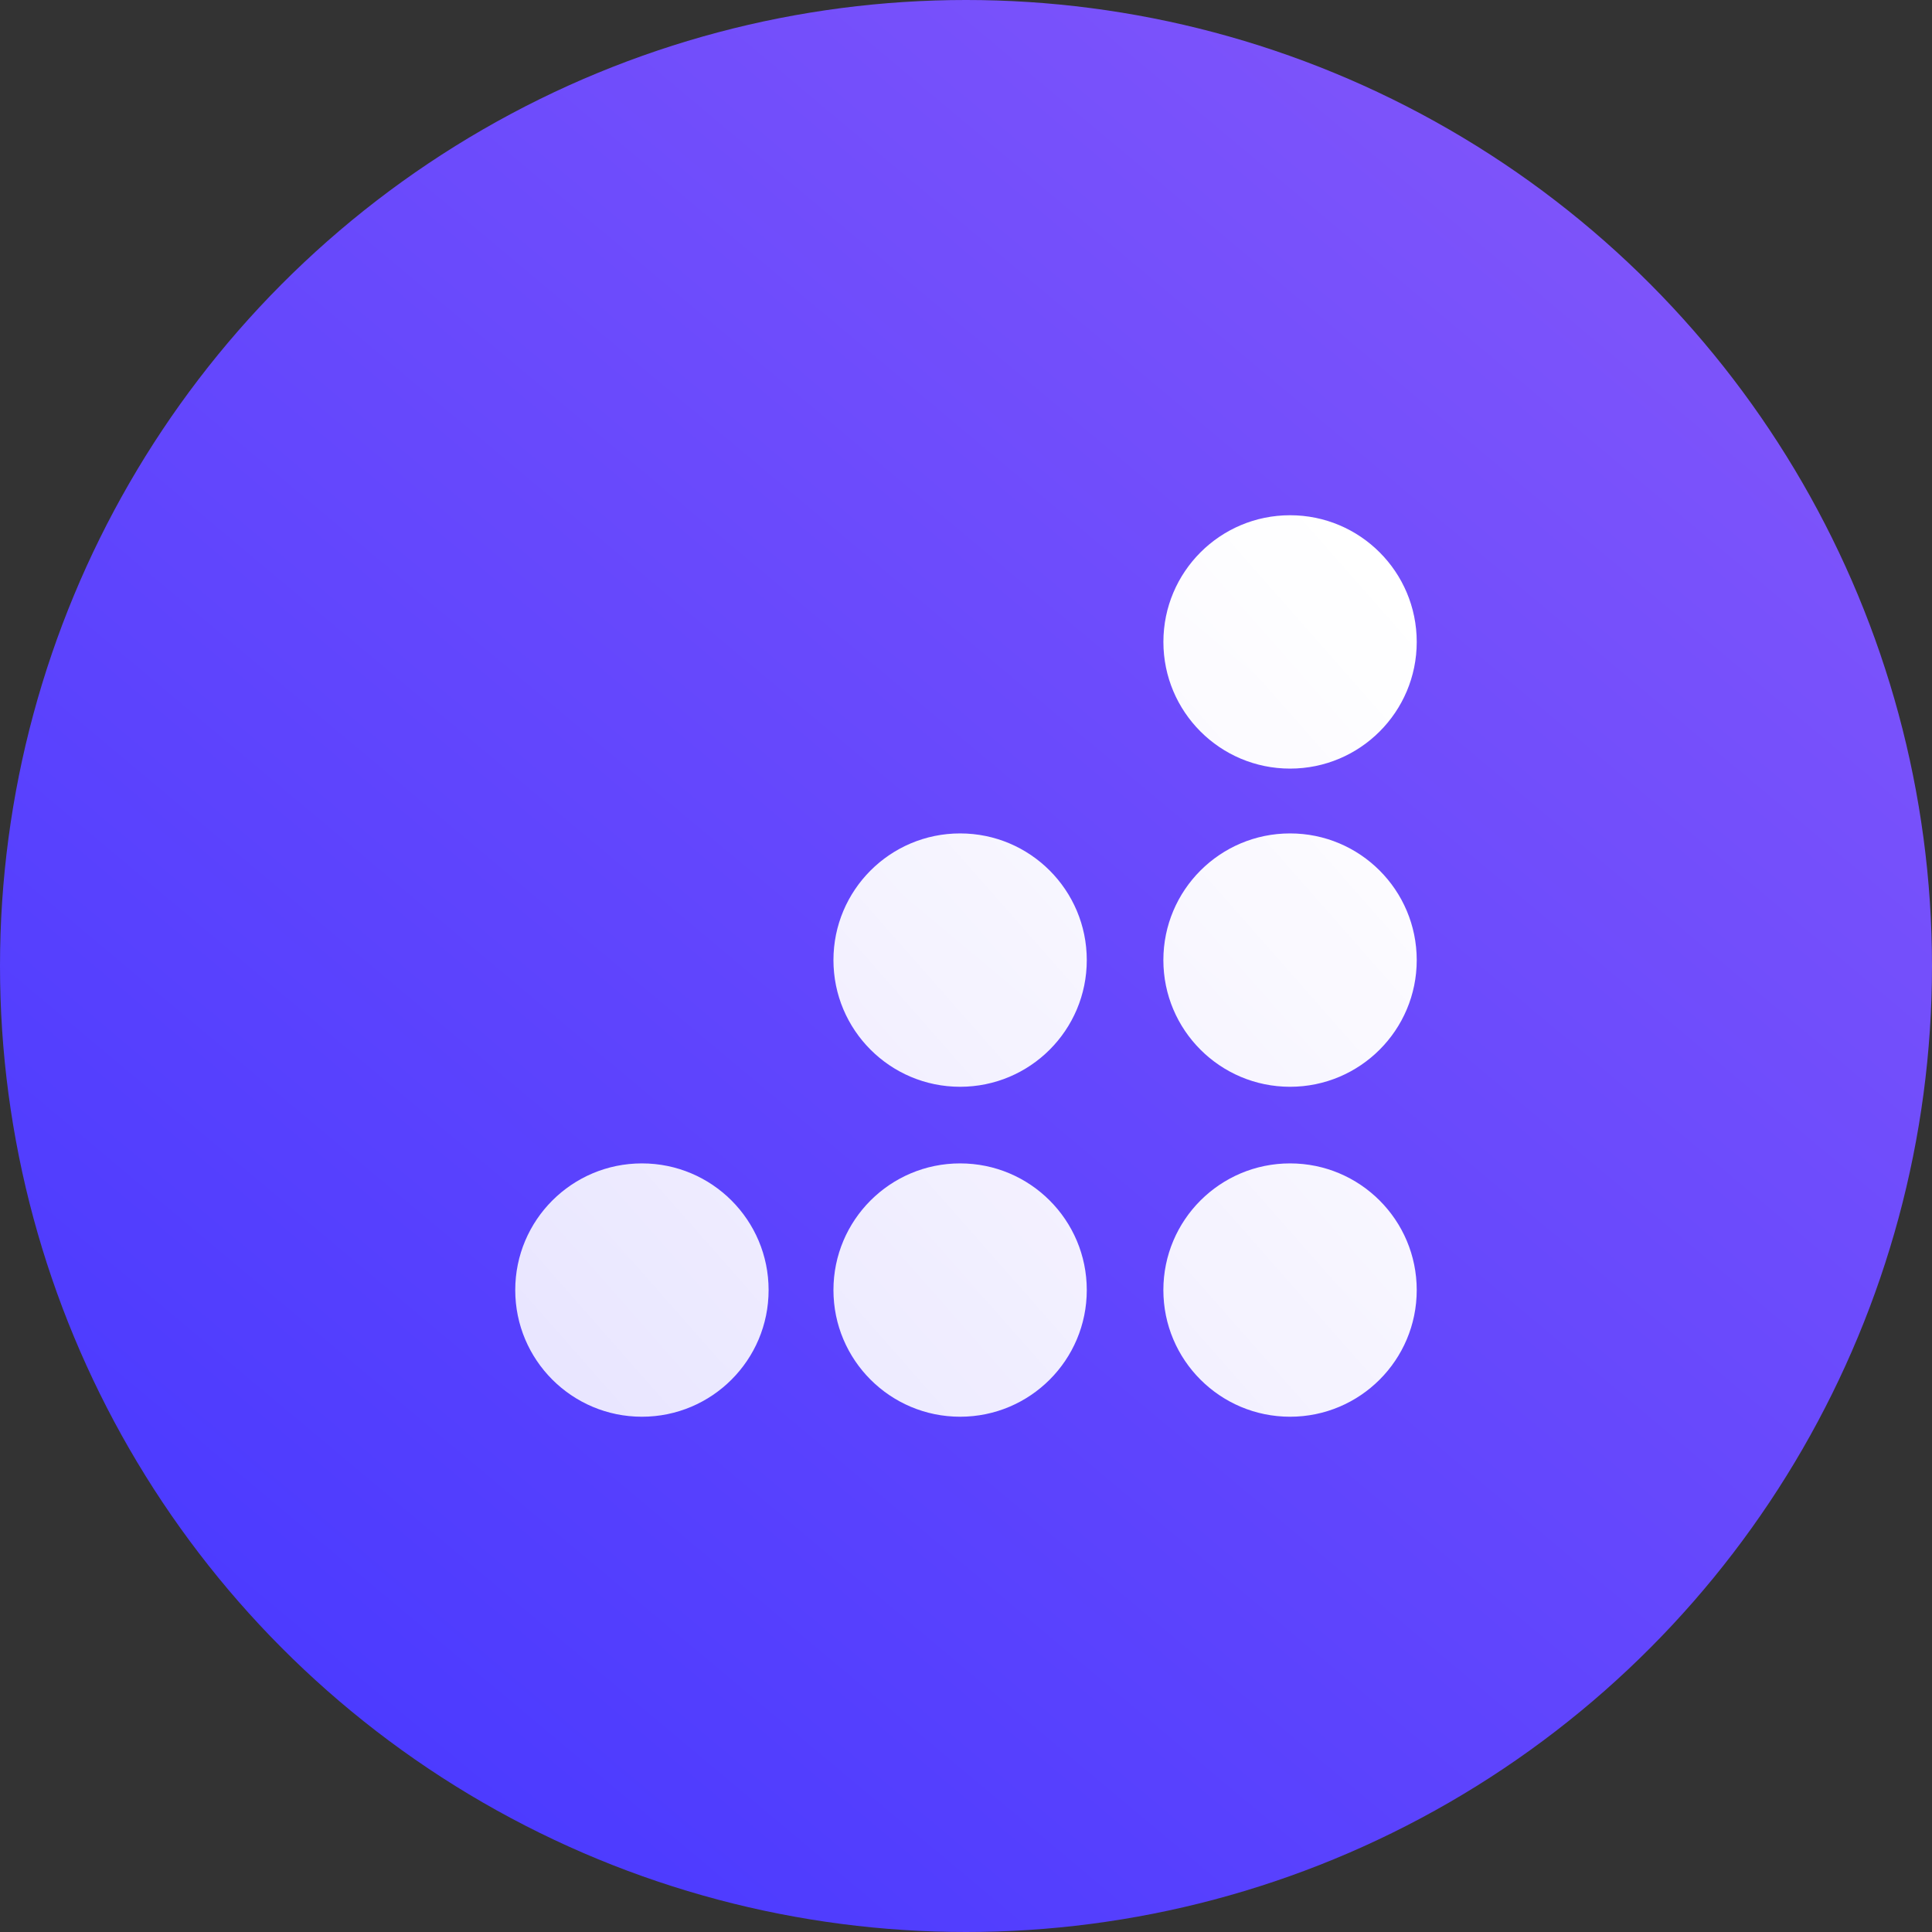 <svg width="64" height="64" viewBox="0 0 64 64" fill="none" xmlns="http://www.w3.org/2000/svg">
<rect x="0" y="0" width="64" height="64" fill="#333333" stroke="none"/>
<circle cx="32" cy="32" r="32" fill="url(#paint0_linear_7025_22524)"/>
<path fill-rule="evenodd" clip-rule="evenodd" d="M46.931 21.265C46.931 23.582 45.053 25.461 42.735 25.461C40.417 25.461 38.539 23.582 38.539 21.265C38.539 18.947 40.417 17.068 42.735 17.068C45.053 17.068 46.931 18.947 46.931 21.265ZM46.931 31.805C46.931 34.122 45.052 36.001 42.735 36.001C40.417 36.001 38.538 34.122 38.538 31.805C38.538 29.487 40.417 27.608 42.735 27.608C45.052 27.608 46.931 29.487 46.931 31.805ZM42.735 46.931C45.052 46.931 46.931 45.053 46.931 42.735C46.931 40.417 45.052 38.539 42.735 38.539C40.417 38.539 38.538 40.417 38.538 42.735C38.538 45.053 40.417 46.931 42.735 46.931ZM36.001 31.805C36.001 34.122 34.123 36.001 31.805 36.001C29.487 36.001 27.609 34.122 27.609 31.805C27.609 29.487 29.487 27.608 31.805 27.608C34.123 27.608 36.001 29.487 36.001 31.805ZM31.805 46.931C34.123 46.931 36.001 45.053 36.001 42.735C36.001 40.417 34.123 38.539 31.805 38.539C29.487 38.539 27.609 40.417 27.609 42.735C27.609 45.053 29.487 46.931 31.805 46.931ZM25.461 42.735C25.461 45.053 23.582 46.931 21.265 46.931C18.947 46.931 17.068 45.053 17.068 42.735C17.068 40.417 18.947 38.539 21.265 38.539C23.582 38.539 25.461 40.417 25.461 42.735Z" fill="url(#paint1_linear_7025_22524)"/>
<defs>
<linearGradient id="paint0_linear_7025_22524" x1="53.511" y1="3.294" x2="8.12" y2="57.522" gradientUnits="userSpaceOnUse">
<stop stop-color="#8055FA"/>
<stop offset="1" stop-color="#4A3AFF"/>
</linearGradient>
<linearGradient id="paint1_linear_7025_22524" x1="17.068" y1="43.643" x2="45.281" y2="18.796" gradientUnits="userSpaceOnUse">
<stop stop-color="white" stop-opacity="0.87"/>
<stop offset="1" stop-color="white"/>
</linearGradient>
</defs>
</svg>
